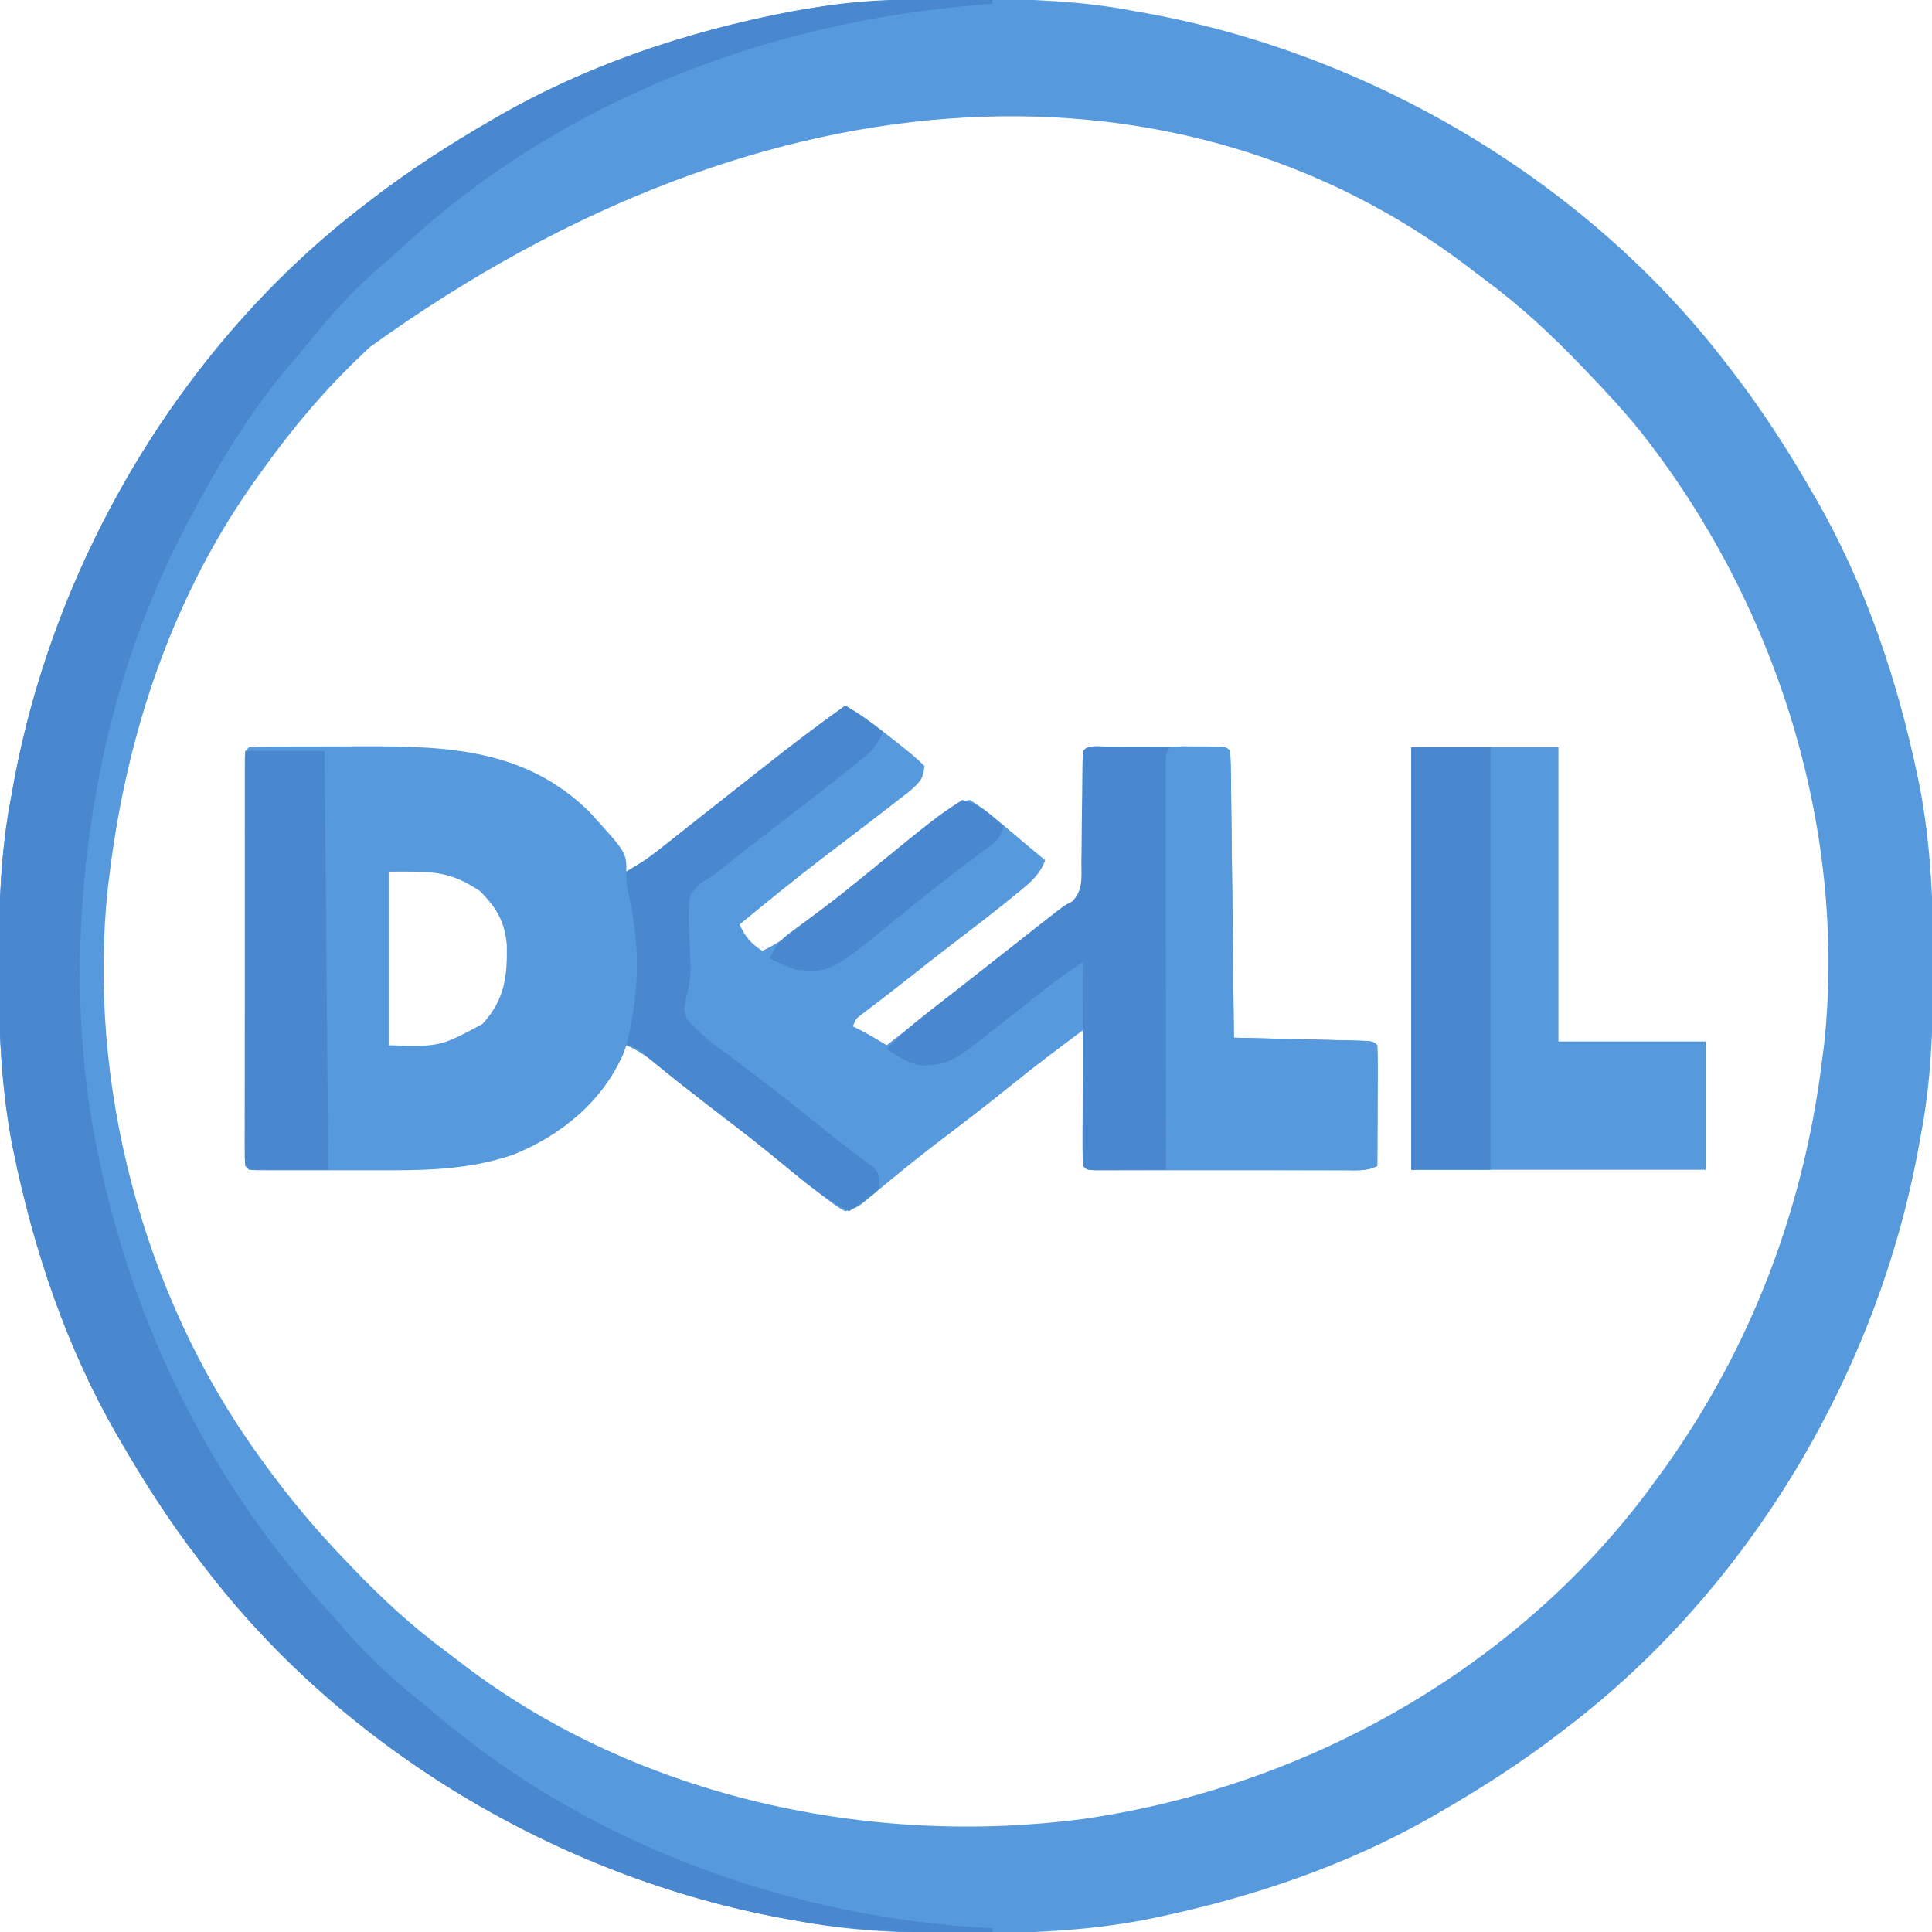 <?xml version="1.0" encoding="UTF-8"?>
<svg version="1.1" xmlns="http://www.w3.org/2000/svg" width="512" height="512">
<path d="M0 0 C1.451 0.003 1.451 0.003 2.931 0.006 C17.264 0.051 31.21 0.56 45.312 3.312 C46.658 3.554 46.658 3.554 48.031 3.8 C107.841 14.623 165.355 48.681 202.312 97.312 C202.729 97.853 203.146 98.393 203.575 98.95 C211.258 108.945 218.001 119.405 224.312 130.312 C224.707 130.99 225.101 131.667 225.507 132.365 C238.69 155.283 247.295 180.858 252.625 206.688 C252.772 207.398 252.92 208.109 253.072 208.841 C256.057 224.484 256.687 240.119 256.625 256 C256.622 257.451 256.622 257.451 256.619 258.931 C256.574 273.264 256.065 287.21 253.312 301.312 C253.152 302.21 252.991 303.107 252.825 304.031 C242.002 363.841 207.944 421.355 159.312 458.312 C158.772 458.729 158.232 459.146 157.675 459.575 C147.68 467.258 137.22 474.001 126.312 480.312 C125.635 480.707 124.958 481.101 124.26 481.507 C101.342 494.69 75.767 503.295 49.938 508.625 C49.227 508.772 48.516 508.92 47.784 509.072 C32.141 512.057 16.506 512.687 0.625 512.625 C-0.342 512.623 -1.31 512.621 -2.306 512.619 C-16.639 512.574 -30.585 512.065 -44.688 509.312 C-45.585 509.152 -46.482 508.991 -47.406 508.825 C-107.216 498.002 -164.73 463.944 -201.688 415.312 C-202.104 414.772 -202.521 414.232 -202.95 413.675 C-210.633 403.68 -217.376 393.22 -223.688 382.312 C-224.082 381.635 -224.476 380.958 -224.882 380.26 C-238.065 357.342 -246.67 331.767 -252 305.938 C-252.147 305.227 -252.295 304.516 -252.447 303.784 C-255.432 288.141 -256.062 272.506 -256 256.625 C-255.998 255.658 -255.996 254.69 -255.994 253.694 C-255.949 239.361 -255.44 225.415 -252.688 211.312 C-252.446 209.967 -252.446 209.967 -252.2 208.594 C-241.377 148.784 -207.319 91.27 -158.688 54.312 C-158.147 53.896 -157.607 53.479 -157.05 53.05 C-147.055 45.367 -136.595 38.624 -125.688 32.312 C-125.01 31.918 -124.333 31.524 -123.635 31.118 C-100.717 17.935 -75.142 9.33 -49.312 4 C-48.602 3.853 -47.891 3.705 -47.159 3.553 C-31.516 0.568 -15.881 -0.062 0 0 Z M-157.688 92.312 C-158.289 92.881 -158.89 93.449 -159.509 94.035 C-169.356 103.374 -177.794 113.281 -185.688 124.312 C-186.124 124.909 -186.56 125.506 -187.009 126.121 C-209.624 157.227 -222.129 194.392 -226.688 232.312 C-226.819 233.323 -226.95 234.334 -227.086 235.375 C-232.639 287.006 -217.986 343.098 -187.688 385.312 C-187.251 385.924 -186.814 386.536 -186.364 387.167 C-179.415 396.847 -171.986 405.769 -163.688 414.312 C-163.138 414.887 -162.589 415.462 -162.023 416.055 C-154.324 424.106 -146.357 431.404 -137.402 438.038 C-135.743 439.271 -134.106 440.53 -132.469 441.793 C-86.355 476.727 -24.76 489.898 31.922 482.285 C90.061 473.782 145.3 443.053 180.832 395.699 C181.661 394.572 182.488 393.443 183.312 392.312 C184.079 391.267 184.846 390.222 185.637 389.145 C208.785 356.624 222.554 319.899 227.312 280.312 C227.51 278.797 227.51 278.797 227.711 277.25 C233.932 219.406 214.758 159.687 178.859 114.418 C174.592 109.152 170.007 104.196 165.312 99.312 C164.459 98.418 164.459 98.418 163.589 97.506 C155.569 89.144 147.339 81.455 138.011 74.571 C136.357 73.346 134.727 72.094 133.098 70.836 C58.979 14.682 -50.15 14.797 -157.688 92.312 Z " fill="#5699DC" transform="translate(255.688,-0.312)"/>
<path d="M0 0 C4.397 2.471 8.252 5.433 12.188 8.562 C12.816 9.057 13.444 9.551 14.092 10.061 C16.495 11.96 18.832 13.832 21 16 C20.645 19.466 19.917 20.077 17.219 22.559 C15.987 23.529 14.747 24.487 13.5 25.438 C12.498 26.22 12.498 26.22 11.476 27.018 C9.327 28.691 7.165 30.348 5 32 C4.301 32.534 3.603 33.067 2.883 33.617 C0.073 35.762 -2.737 37.906 -5.552 40.043 C-13.178 45.853 -20.596 51.912 -28 58 C-26.474 61.326 -25.067 62.956 -22 65 C-19.247 63.702 -16.868 62.267 -14.453 60.418 C-13.781 59.905 -13.109 59.391 -12.417 58.863 C-11.702 58.31 -10.987 57.757 -10.25 57.188 C-9.501 56.612 -8.753 56.037 -7.981 55.444 C-2.842 51.475 2.222 47.422 7.25 43.312 C12.197 39.271 17.152 35.244 22.188 31.312 C23.192 30.525 24.196 29.737 25.23 28.926 C30.236 25.445 30.236 25.445 33 25 C35.61 26.59 37.656 28.085 39.938 30.062 C40.532 30.554 41.127 31.046 41.74 31.553 C43.508 33.019 45.254 34.508 47 36 C48.146 36.959 49.293 37.916 50.441 38.871 C51.286 39.574 52.13 40.276 53 41 C51.45 44.97 48.956 46.967 45.688 49.625 C45.156 50.059 44.625 50.493 44.078 50.94 C39.247 54.86 34.315 58.651 29.367 62.422 C25.203 65.599 21.09 68.841 16.978 72.085 C12.876 75.32 8.742 78.51 4.574 81.66 C2.87 82.933 2.87 82.933 2 85 C2.557 85.268 3.114 85.536 3.688 85.812 C6.197 87.101 8.587 88.539 11 90 C11.848 89.334 12.696 88.667 13.57 87.98 C18.565 84.056 23.56 80.132 28.555 76.207 C29.125 75.759 29.695 75.311 30.282 74.85 C31.433 73.945 32.584 73.041 33.736 72.136 C36.716 69.795 39.696 67.453 42.676 65.109 C43.285 64.63 43.894 64.152 44.521 63.658 C45.662 62.761 46.803 61.864 47.943 60.967 C48.739 60.341 48.739 60.341 49.551 59.703 C50.087 59.259 50.622 58.814 51.174 58.356 C53 57 53 57 55.384 55.796 C58.342 54.104 60.016 52.797 62 50 C63.622 43.74 63.123 37.034 63 30.625 C62.992 27.972 62.996 25.319 63.002 22.665 C63.001 21.019 62.989 19.373 62.965 17.727 C62.942 15.818 62.966 13.909 63 12 C64.816 10.184 67.313 10.871 69.729 10.861 C70.53 10.863 71.331 10.865 72.156 10.867 C72.974 10.866 73.791 10.865 74.633 10.864 C76.365 10.864 78.097 10.865 79.829 10.87 C82.489 10.875 85.149 10.87 87.809 10.863 C89.487 10.864 91.165 10.865 92.844 10.867 C93.645 10.865 94.446 10.863 95.271 10.861 C100.885 10.885 100.885 10.885 102 12 C102.125 14.372 102.186 16.716 102.205 19.09 C102.215 19.832 102.225 20.573 102.235 21.337 C102.267 23.799 102.292 26.261 102.316 28.723 C102.337 30.425 102.358 32.128 102.379 33.83 C102.435 38.32 102.484 42.81 102.532 47.299 C102.582 51.877 102.638 56.455 102.693 61.033 C102.801 70.022 102.902 79.011 103 88 C104.116 88.025 105.231 88.05 106.381 88.076 C110.505 88.17 114.629 88.27 118.753 88.372 C120.541 88.416 122.329 88.457 124.116 88.497 C126.681 88.555 129.245 88.619 131.809 88.684 C132.613 88.7 133.417 88.717 134.245 88.734 C139.886 88.886 139.886 88.886 141 90 C141.088 92.376 141.115 94.722 141.098 97.098 C141.096 98.161 141.096 98.161 141.093 99.246 C141.088 101.518 141.075 103.79 141.062 106.062 C141.057 107.6 141.053 109.137 141.049 110.674 C141.038 114.449 141.021 118.225 141 122 C138.068 123.466 135.117 123.139 131.904 123.129 C131.174 123.131 130.444 123.133 129.691 123.135 C127.272 123.139 124.853 123.136 122.434 123.133 C120.757 123.133 119.081 123.134 117.405 123.136 C113.89 123.137 110.375 123.135 106.861 123.13 C102.345 123.125 97.83 123.128 93.315 123.134 C89.853 123.138 86.392 123.136 82.931 123.134 C81.265 123.133 79.6 123.134 77.934 123.136 C75.612 123.139 73.289 123.135 70.967 123.129 C70.272 123.131 69.577 123.133 68.862 123.136 C64.114 123.114 64.114 123.114 63 122 C62.911 119.334 62.885 116.694 62.902 114.027 C62.904 112.831 62.904 112.831 62.907 111.61 C62.912 109.053 62.925 106.495 62.938 103.938 C62.943 102.208 62.947 100.478 62.951 98.748 C62.962 94.499 62.979 90.249 63 86 C56.525 90.822 50.076 95.655 43.812 100.75 C37.77 105.627 31.628 110.358 25.438 115.047 C19.537 119.539 13.781 124.197 8.088 128.951 C7.151 129.725 7.151 129.725 6.195 130.516 C5.649 130.972 5.103 131.429 4.54 131.899 C3 133 3 133 0 134 C-2.137 132.805 -2.137 132.805 -4.688 130.875 C-5.663 130.138 -6.639 129.4 -7.645 128.641 C-12.133 125.136 -16.544 121.534 -20.949 117.926 C-26.141 113.675 -31.416 109.557 -36.754 105.492 C-39.116 103.689 -41.452 101.857 -43.777 100.008 C-44.409 99.507 -45.04 99.005 -45.691 98.489 C-46.907 97.521 -48.121 96.551 -49.333 95.578 C-52.103 93.377 -54.739 91.403 -58 90 C-58.258 90.715 -58.516 91.431 -58.781 92.168 C-64.256 104.889 -75.359 113.94 -88 119 C-98.731 122.68 -109.399 123.155 -120.66 123.133 C-121.731 123.134 -122.802 123.135 -123.906 123.136 C-126.149 123.136 -128.392 123.135 -130.635 123.13 C-134.084 123.125 -137.533 123.13 -140.982 123.137 C-143.167 123.136 -145.351 123.135 -147.535 123.133 C-148.57 123.135 -149.606 123.137 -150.672 123.139 C-152.095 123.134 -152.095 123.134 -153.547 123.129 C-154.385 123.129 -155.223 123.128 -156.087 123.127 C-158 123 -158 123 -159 122 C-159.098 120.573 -159.126 119.141 -159.127 117.71 C-159.13 116.785 -159.133 115.859 -159.136 114.906 C-159.132 113.371 -159.132 113.371 -159.129 111.805 C-159.131 110.733 -159.133 109.662 -159.135 108.558 C-159.139 104.997 -159.136 101.436 -159.133 97.875 C-159.133 95.413 -159.134 92.95 -159.136 90.488 C-159.137 85.319 -159.135 80.151 -159.13 74.982 C-159.125 68.341 -159.128 61.699 -159.134 55.057 C-159.138 49.97 -159.136 44.883 -159.134 39.796 C-159.133 37.346 -159.134 34.896 -159.136 32.447 C-159.139 29.03 -159.135 25.612 -159.129 22.195 C-159.131 21.172 -159.133 20.148 -159.136 19.094 C-159.133 18.169 -159.13 17.243 -159.127 16.29 C-159.127 15.481 -159.126 14.672 -159.126 13.838 C-159 12 -159 12 -158 11 C-156.509 10.896 -155.013 10.861 -153.519 10.855 C-152.563 10.848 -151.607 10.842 -150.623 10.835 C-149.578 10.834 -148.533 10.833 -147.457 10.832 C-146.382 10.829 -145.307 10.825 -144.199 10.822 C-141.91 10.817 -139.62 10.815 -137.331 10.815 C-133.872 10.813 -130.414 10.794 -126.955 10.775 C-104.886 10.717 -84.673 11.688 -67.938 28.012 C-58 38.913 -58 38.913 -58 44 C-53.897 41.677 -50.236 38.937 -46.562 36 C-45.314 35.01 -44.065 34.021 -42.816 33.031 C-42.182 32.527 -41.548 32.023 -40.895 31.504 C-37.939 29.158 -34.969 26.829 -32 24.5 C-28.46 21.722 -24.922 18.94 -21.395 16.145 C-14.377 10.592 -7.29 5.193 0 0 Z M-121 44 C-121 59.18 -121 74.36 -121 90 C-107.404 90.407 -107.404 90.407 -96.121 84.352 C-90.283 77.909 -89.544 72.004 -89.688 63.453 C-90.259 57.142 -92.384 53.652 -96.75 49.188 C-105.266 43.455 -110.039 44 -121 44 Z " fill="#5699DC" transform="translate(224,187)"/>
<path d="M0 0 C0 0.33 0 0.66 0 1 C-1.261 1.098 -2.521 1.196 -3.82 1.297 C-59.769 5.949 -114.091 26.571 -155.73 64.914 C-157.828 66.842 -159.964 68.708 -162.125 70.562 C-168.976 76.562 -174.967 82.99 -180.656 90.102 C-182.207 92.019 -183.79 93.911 -185.406 95.773 C-196.458 108.538 -205.168 123.08 -213 138 C-213.395 138.751 -213.791 139.503 -214.198 140.277 C-228.361 167.597 -236.534 196.532 -240 227 C-240.096 227.8 -240.193 228.6 -240.292 229.425 C-242.992 254.602 -242.25 281.25 -237 306 C-236.786 307.018 -236.571 308.035 -236.351 309.083 C-226.661 353.63 -206.102 394.567 -175 428 C-173.808 429.371 -172.62 430.746 -171.438 432.125 C-165.42 438.996 -158.968 445.008 -151.84 450.719 C-150.001 452.196 -148.179 453.695 -146.379 455.219 C-105.966 489.327 -52.545 508.477 0 511 C0 511.33 0 511.66 0 512 C-17.61 512.365 -34.617 512.096 -52 509 C-52.919 508.839 -53.838 508.678 -54.784 508.512 C-114.566 497.667 -172.058 463.612 -209 415 C-209.417 414.46 -209.833 413.919 -210.263 413.363 C-217.946 403.368 -224.688 392.908 -231 382 C-231.394 381.323 -231.789 380.646 -232.195 379.948 C-245.377 357.029 -253.983 331.454 -259.312 305.625 C-259.46 304.914 -259.607 304.204 -259.759 303.471 C-262.745 287.829 -263.375 272.193 -263.312 256.312 C-263.311 255.345 -263.309 254.378 -263.307 253.381 C-263.262 239.048 -262.753 225.102 -260 211 C-259.759 209.654 -259.759 209.654 -259.512 208.282 C-248.69 148.472 -214.632 90.958 -166 54 C-165.46 53.583 -164.919 53.167 -164.363 52.737 C-154.368 45.054 -143.908 38.312 -133 32 C-132.323 31.606 -131.646 31.211 -130.948 30.805 C-105.256 16.028 -76.181 6.749 -47 2 C-45.94 1.824 -45.94 1.824 -44.859 1.645 C-30.019 -0.698 -14.975 -0.2 0 0 Z " fill="#4987CE" transform="translate(263,0)"/>
<path d="M0 0 C12.87 0 25.74 0 39 0 C39 25.74 39 51.48 39 78 C51.87 78 64.74 78 78 78 C78 89.22 78 100.44 78 112 C52.26 112 26.52 112 0 112 C0 75.04 0 38.08 0 0 Z " fill="#5799DD" transform="translate(374,198)"/>
<path d="M0 0 C1.374 0.004 2.748 0.019 4.121 0.043 C4.819 0.044 5.517 0.044 6.236 0.045 C11.418 0.09 11.418 0.09 12.559 1.23 C12.683 3.602 12.745 5.947 12.764 8.321 C12.774 9.062 12.784 9.803 12.794 10.567 C12.826 13.029 12.85 15.491 12.875 17.953 C12.896 19.656 12.917 21.358 12.938 23.061 C12.993 27.55 13.043 32.04 13.091 36.53 C13.141 41.108 13.197 45.686 13.252 50.264 C13.36 59.253 13.461 68.241 13.559 77.23 C14.674 77.256 15.79 77.281 16.939 77.306 C21.064 77.4 25.188 77.501 29.312 77.603 C31.099 77.646 32.887 77.688 34.675 77.728 C37.239 77.785 39.803 77.849 42.367 77.914 C43.171 77.931 43.976 77.947 44.804 77.965 C50.445 78.117 50.445 78.117 51.559 79.23 C51.647 81.606 51.674 83.953 51.656 86.328 C51.655 87.037 51.653 87.746 51.652 88.476 C51.646 90.748 51.634 93.021 51.621 95.293 C51.616 96.83 51.612 98.367 51.607 99.904 C51.596 103.68 51.579 107.455 51.559 111.23 C49.009 112.505 47.228 112.351 44.375 112.344 C43.294 112.344 42.213 112.344 41.099 112.344 C39.343 112.336 39.343 112.336 37.551 112.328 C36.355 112.327 35.159 112.325 33.927 112.324 C30.096 112.318 26.265 112.306 22.434 112.293 C19.841 112.288 17.249 112.283 14.656 112.279 C8.29 112.268 1.924 112.252 -4.441 112.23 C-5.612 109.889 -5.57 108.513 -5.575 105.903 C-5.579 104.995 -5.584 104.086 -5.588 103.15 C-5.588 102.15 -5.587 101.151 -5.587 100.121 C-5.59 99.071 -5.593 98.02 -5.597 96.938 C-5.606 93.452 -5.608 89.966 -5.609 86.48 C-5.613 84.067 -5.616 81.653 -5.619 79.239 C-5.625 74.175 -5.627 69.111 -5.627 64.047 C-5.627 57.543 -5.64 51.039 -5.657 44.535 C-5.669 39.55 -5.671 34.564 -5.67 29.578 C-5.671 27.179 -5.676 24.781 -5.683 22.382 C-5.693 19.035 -5.69 15.687 -5.684 12.34 C-5.69 11.34 -5.696 10.341 -5.701 9.311 C-5.697 8.402 -5.693 7.494 -5.689 6.558 C-5.689 5.766 -5.69 4.974 -5.69 4.158 C-5.204 0.389 -3.541 0.237 0 0 Z " fill="#5699DC" transform="translate(313.441,197.77)"/>
<path d="M0 0 C0.916 0.005 1.833 0.01 2.777 0.016 C4.261 0.021 4.261 0.021 5.775 0.026 C6.816 0.034 7.857 0.042 8.929 0.051 C10.497 0.058 10.497 0.058 12.095 0.065 C14.686 0.077 17.276 0.093 19.867 0.114 C19.537 0.774 19.207 1.434 18.867 2.114 C18.775 3.583 18.745 5.057 18.747 6.53 C18.745 7.458 18.744 8.387 18.743 9.343 C18.746 10.364 18.75 11.386 18.753 12.438 C18.753 13.511 18.753 14.585 18.753 15.69 C18.754 19.251 18.761 22.811 18.769 26.371 C18.771 28.835 18.773 31.298 18.774 33.761 C18.777 40.255 18.787 46.749 18.798 53.243 C18.808 59.865 18.813 66.487 18.818 73.11 C18.829 86.111 18.846 99.112 18.867 112.114 C15.388 112.142 11.909 112.16 8.429 112.176 C6.94 112.189 6.94 112.189 5.42 112.201 C4.003 112.206 4.003 112.206 2.558 112.211 C1.684 112.216 0.809 112.222 -0.092 112.227 C-2.133 112.114 -2.133 112.114 -3.133 111.114 C-3.227 109.426 -3.251 107.734 -3.247 106.043 C-3.247 104.962 -3.246 103.881 -3.246 102.767 C-3.241 101.591 -3.236 100.415 -3.231 99.203 C-3.229 98.006 -3.228 96.809 -3.226 95.576 C-3.221 91.734 -3.208 87.893 -3.196 84.051 C-3.191 81.454 -3.186 78.857 -3.182 76.26 C-3.171 69.878 -3.154 63.496 -3.133 57.114 C-7.827 60.2 -7.827 60.2 -12.324 63.559 C-13.144 64.208 -13.144 64.208 -13.979 64.87 C-14.546 65.321 -15.112 65.773 -15.696 66.239 C-16.923 67.209 -18.151 68.179 -19.379 69.149 C-19.999 69.639 -20.619 70.129 -21.258 70.634 C-24.248 72.993 -27.248 75.34 -30.258 77.676 C-31.292 78.482 -32.326 79.287 -33.391 80.117 C-37.717 83.267 -40.546 84.552 -46.028 84.449 C-49.627 83.875 -52.125 82.119 -55.133 80.114 C-51.556 76.397 -47.784 73.137 -43.696 69.989 C-42.447 69.017 -41.198 68.046 -39.949 67.074 C-39.315 66.583 -38.681 66.092 -38.028 65.585 C-35.053 63.275 -32.093 60.943 -29.133 58.614 C-27.979 57.707 -26.826 56.801 -25.672 55.895 C-23.208 53.958 -20.744 52.021 -18.281 50.082 C-17.65 49.585 -17.018 49.088 -16.367 48.576 C-15.161 47.628 -13.956 46.678 -12.75 45.729 C-8.194 42.145 -8.194 42.145 -5.984 41.005 C-3.05 38.007 -3.55 34.512 -3.559 30.543 C-3.538 29.288 -3.538 29.288 -3.516 28.007 C-3.474 25.334 -3.459 22.662 -3.446 19.989 C-3.417 17.308 -3.382 14.628 -3.343 11.948 C-3.32 10.28 -3.305 8.612 -3.296 6.944 C-3.233 0.172 -3.233 0.172 0 0 Z " fill="#4987CE" transform="translate(290.133,197.886)"/>
<path d="M0 0 C3.583 2.102 6.799 4.348 10 7 C8.672 10.03 7.342 11.826 4.762 13.883 C4.113 14.405 3.465 14.927 2.796 15.465 C2.1 16.013 1.405 16.561 0.688 17.125 C-0.032 17.7 -0.751 18.275 -1.492 18.867 C-6.866 23.148 -12.3 27.35 -17.762 31.52 C-21.343 34.255 -24.893 37.03 -28.438 39.812 C-29.289 40.479 -29.289 40.479 -30.157 41.159 C-31.247 42.015 -32.329 42.882 -33.403 43.759 C-35 45 -35 45 -36.732 46.062 C-38.702 47.271 -38.702 47.271 -41 50 C-41.71 53.569 -41.52 57.006 -41.312 60.625 C-41.234 62.613 -41.161 64.601 -41.094 66.59 C-41.06 67.533 -41.027 68.477 -40.992 69.449 C-41.002 72.495 -41.591 75.236 -42.312 78.188 C-42.735 80.639 -42.735 80.639 -42 83 C-38.686 86.832 -34.947 89.735 -30.842 92.677 C-29.119 93.914 -27.438 95.189 -25.766 96.492 C-23.65 98.139 -21.529 99.773 -19.395 101.395 C-15.007 104.743 -10.703 108.195 -6.408 111.662 C-3.575 113.948 -0.733 116.202 2.172 118.398 C3.085 119.092 3.997 119.785 4.938 120.5 C5.73 121.088 6.523 121.676 7.34 122.281 C9 124 9 124 9 128 C7.25 129.703 7.25 129.703 5 131.25 C3.886 132.031 3.886 132.031 2.75 132.828 C1.884 133.408 1.884 133.408 1 134 C-4.39 131.117 -8.946 127.793 -13.625 123.875 C-15.041 122.707 -16.457 121.54 -17.875 120.375 C-18.572 119.801 -19.27 119.228 -19.988 118.637 C-22.826 116.328 -25.716 114.092 -28.625 111.875 C-33.253 108.342 -37.858 104.783 -42.438 101.188 C-43.005 100.743 -43.572 100.299 -44.157 99.841 C-46.893 97.69 -49.582 95.506 -52.223 93.238 C-54.846 90.857 -54.846 90.857 -58 90 C-57.867 89.443 -57.734 88.886 -57.598 88.312 C-54.526 75.04 -54.398 63.497 -57.344 50.188 C-58 47 -58 47 -58 44 C-56.374 42.934 -54.696 41.95 -53 41 C-50.828 39.358 -48.688 37.699 -46.562 36 C-45.314 35.01 -44.065 34.021 -42.816 33.031 C-42.182 32.527 -41.548 32.023 -40.895 31.504 C-37.939 29.158 -34.969 26.829 -32 24.5 C-28.46 21.722 -24.922 18.94 -21.395 16.145 C-14.377 10.592 -7.29 5.193 0 0 Z " fill="#4987CE" transform="translate(224,187)"/>
<path d="M0 0 C6.93 0 13.86 0 21 0 C21 36.96 21 73.92 21 112 C14.07 112 7.14 112 0 112 C0 75.04 0 38.08 0 0 Z " fill="#4987CE" transform="translate(374,198)"/>
<path d="M0 0 C6.93 0 13.86 0 21 0 C21.495 54.945 21.495 54.945 22 111 C15.07 111 8.14 111 1 111 C0 110 0 110 -0.123 108.159 C-0.122 107.349 -0.121 106.539 -0.12 105.704 C-0.122 104.777 -0.123 103.85 -0.124 102.895 C-0.121 101.87 -0.117 100.845 -0.114 99.789 C-0.114 98.716 -0.114 97.643 -0.114 96.537 C-0.113 92.971 -0.105 89.406 -0.098 85.84 C-0.096 83.375 -0.094 80.91 -0.093 78.445 C-0.09 71.943 -0.08 65.441 -0.069 58.94 C-0.058 52.311 -0.054 45.682 -0.049 39.053 C-0.038 26.035 -0.02 13.018 0 0 Z " fill="#4987CE" transform="translate(65,199)"/>
<path d="M0 0 C4.577 1.113 7.551 3.952 11 7 C9.912 10.264 9.396 10.726 6.746 12.68 C6.064 13.19 5.382 13.7 4.68 14.226 C3.94 14.77 3.2 15.314 2.438 15.875 C-3.632 20.416 -9.588 25.053 -15.438 29.875 C-34.819 45.778 -34.819 45.778 -44 45 C-46.463 44.171 -48.656 43.148 -51 42 C-49.662 38.909 -48.354 37.212 -45.648 35.223 C-44.97 34.716 -44.292 34.209 -43.593 33.687 C-42.861 33.151 -42.129 32.615 -41.375 32.062 C-39.824 30.903 -38.274 29.742 -36.727 28.578 C-35.938 27.986 -35.149 27.393 -34.337 26.783 C-30.742 24.04 -27.244 21.183 -23.75 18.312 C-7.511 5.008 -7.511 5.008 0 0 Z " fill="#4988CE" transform="translate(255,212)"/>
</svg>
